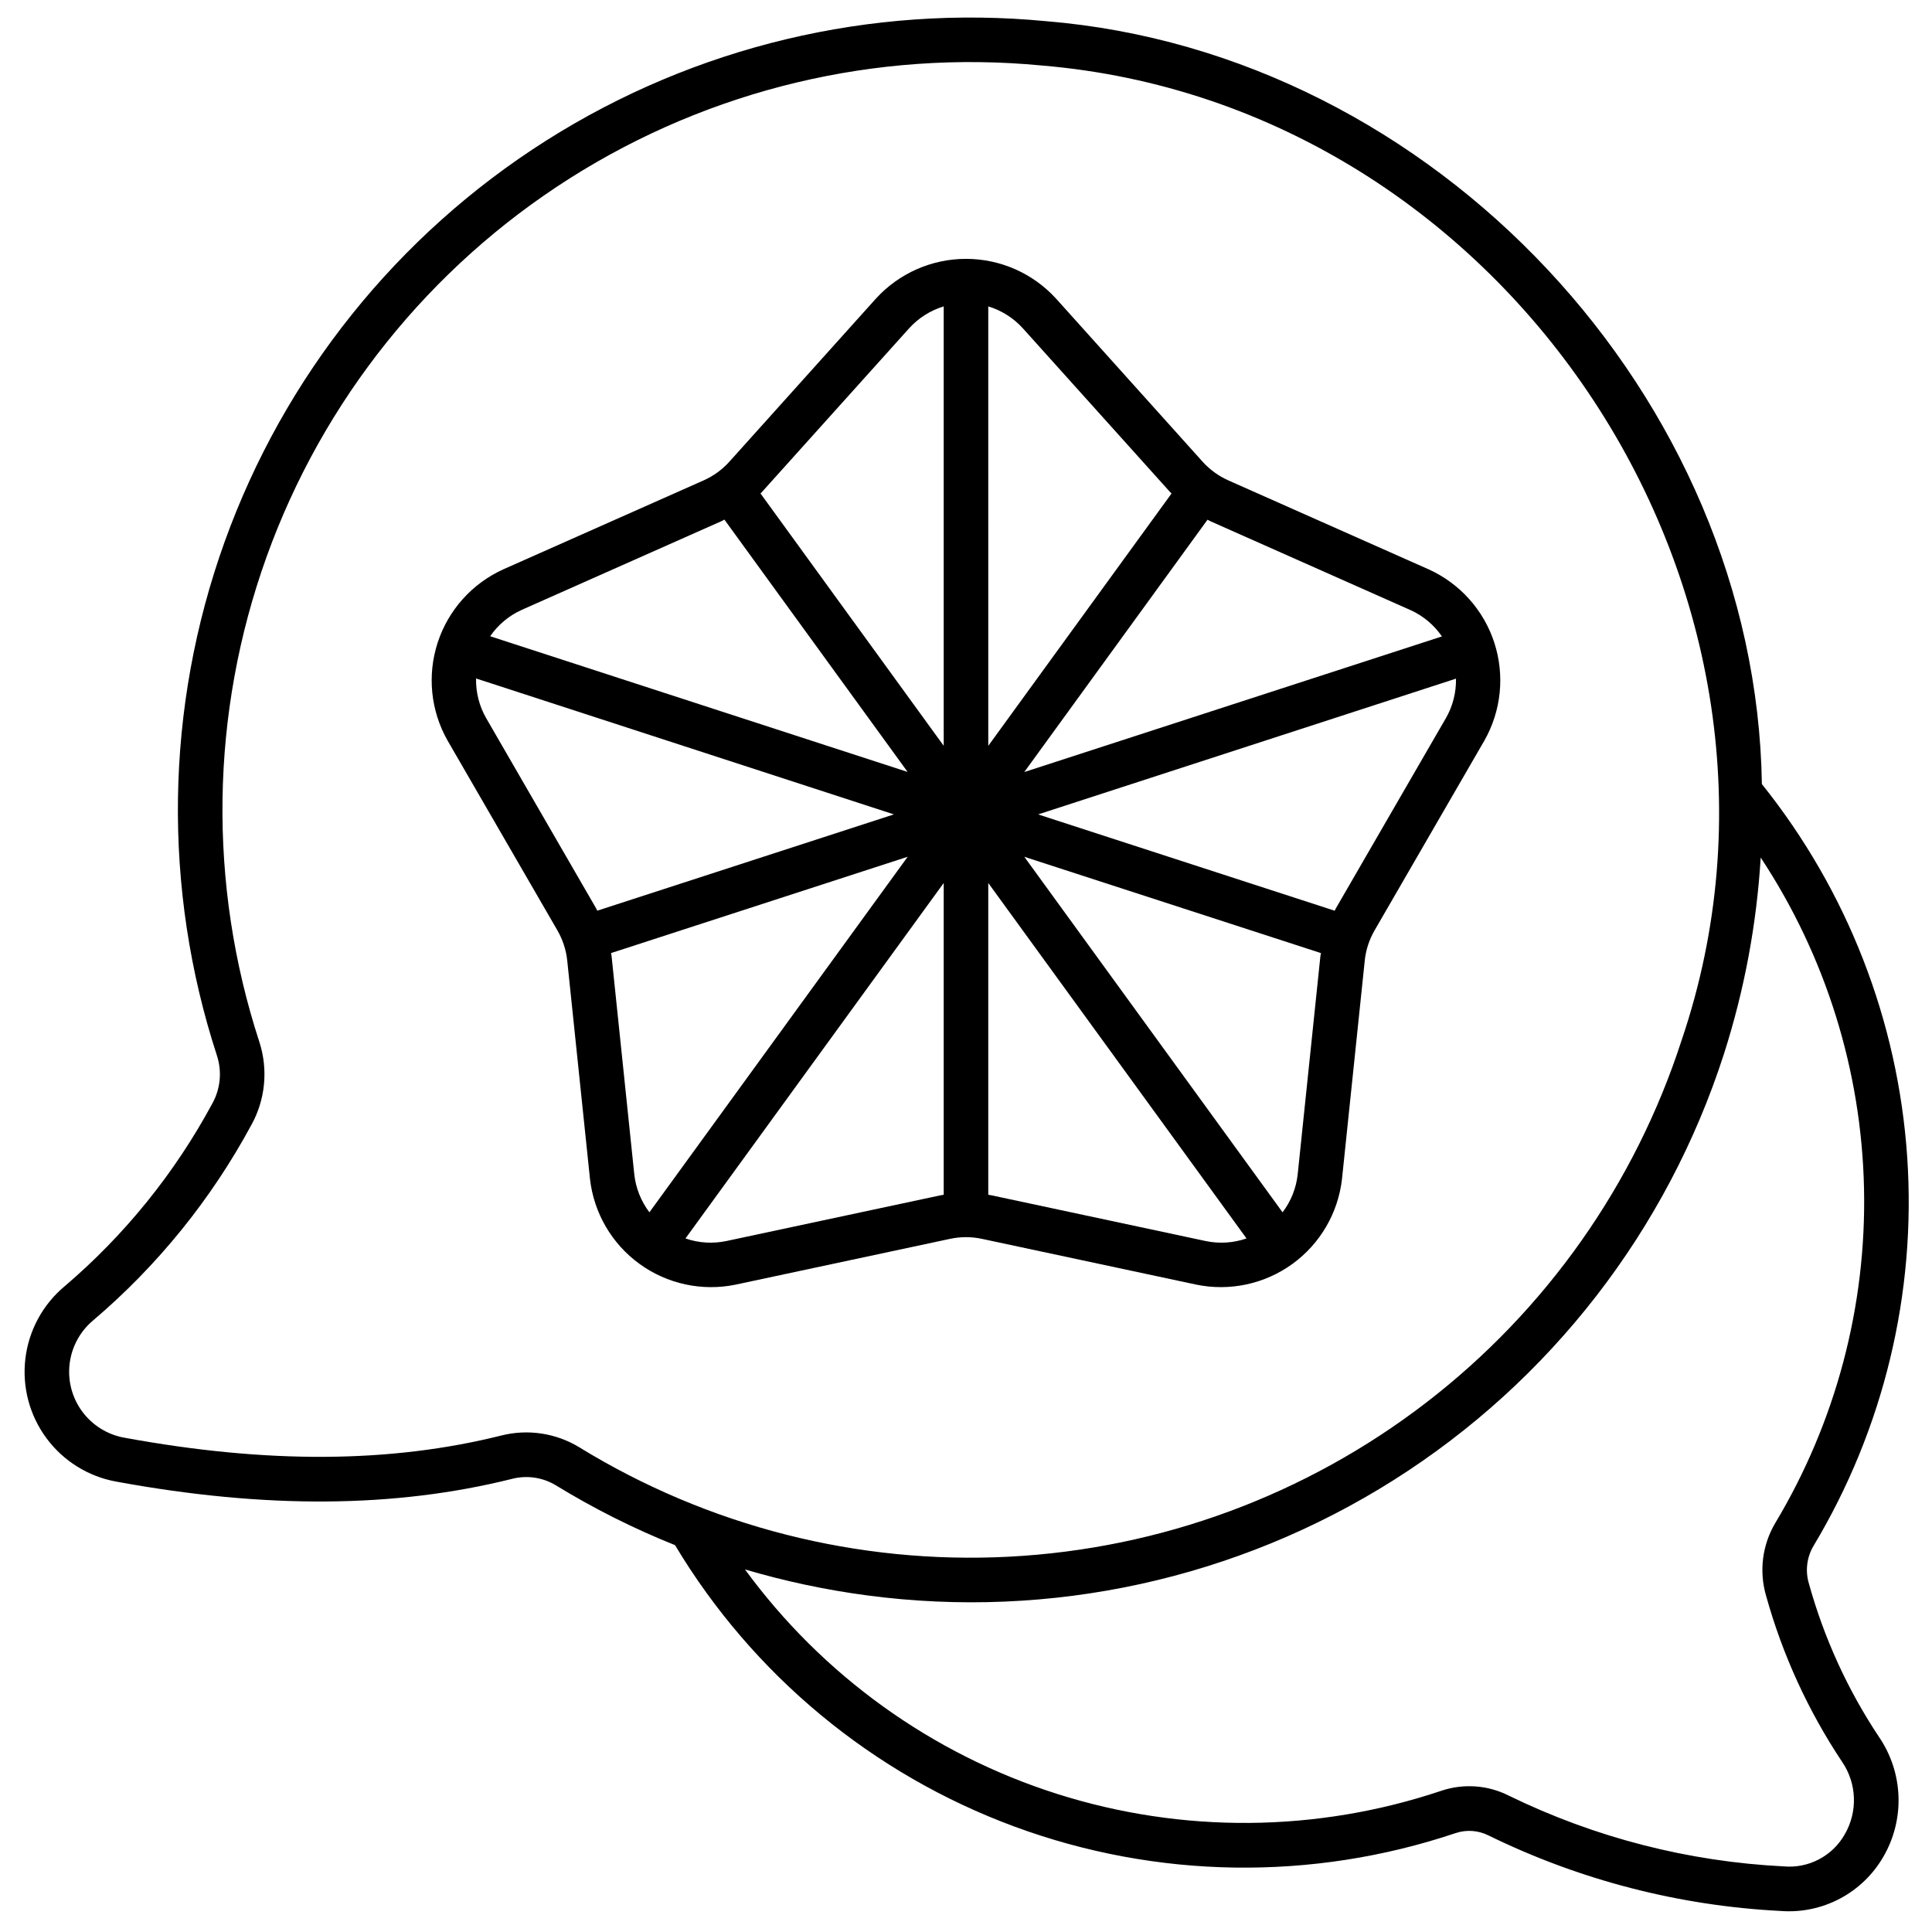 <?xml version="1.0" encoding="UTF-8"?>
<!-- Uploaded to: SVG Repo, www.svgrepo.com, Generator: SVG Repo Mixer Tools -->
<svg width="800px" height="800px" version="1.1" viewBox="144 144 512 512" xmlns="http://www.w3.org/2000/svg">
 <defs>
  <clipPath id="a">
   <path d="m150 148.09h500v502.91h-500z"/>
  </clipPath>
 </defs>
 <g clip-path="url(#a)">
  <path d="m161.13 484.87c-5.781 4.828-9.504 11.68-10.402 19.16-0.902 7.477 1.09 15.02 5.562 21.078 4.473 6.062 11.09 10.188 18.504 11.531 39.551 7.269 73.887 7.027 104.97-0.742 3.91-0.988 8.055-0.375 11.512 1.707 10.074 6.172 20.648 11.484 31.617 15.875 20.613 34.395 52.363 60.715 89.984 74.594 37.621 13.879 78.852 14.488 116.87 1.719 2.875-0.965 6.019-0.742 8.73 0.621 24.168 11.832 50.484 18.641 77.359 20.008 5.434 0.426 10.875-0.691 15.699-3.231 4.824-2.535 8.828-6.387 11.555-11.102 2.832-4.859 4.231-10.422 4.031-16.043-0.199-5.621-1.984-11.07-5.156-15.719-8.305-12.48-14.574-26.199-18.582-40.648-1.004-3.332-0.574-6.93 1.18-9.938 18.629-31.023 27.309-67.012 24.867-103.11-2.441-36.105-15.879-70.598-38.512-98.836-1.602-102.54-86.637-193.73-189.71-202.18-46.461-4.465-93.082 6.676-132.5 31.664-39.422 24.984-69.395 62.395-85.184 106.32-15.789 43.922-16.496 91.852-2.008 136.22 1.348 4.199 0.895 8.773-1.25 12.629-9.934 18.426-23.203 34.848-39.133 48.426zm449.47-113.61c17.207 26.039 26.699 56.418 27.383 87.621s-7.469 61.965-23.52 88.734c-3.449 5.816-4.328 12.801-2.43 19.289 4.344 15.625 11.137 30.469 20.125 43.969 1.926 2.812 3.019 6.113 3.144 9.52 0.129 3.406-0.711 6.777-2.426 9.727-1.594 2.82-3.965 5.121-6.836 6.625-2.867 1.508-6.109 2.152-9.336 1.863-25.301-1.258-50.082-7.633-72.852-18.742-5.539-2.805-11.977-3.273-17.863-1.301-33.008 11.082-68.684 11.375-101.86 0.832-33.184-10.547-62.145-31.375-82.699-59.48 10.586 3.125 21.398 5.426 32.34 6.875 48.676 6.484 98.082-4.336 139.59-30.57 41.512-26.234 72.484-66.215 87.516-112.96 5.394-16.863 8.66-34.328 9.727-52zm-400 70.895c3.731-6.727 4.504-14.699 2.137-22.016-13.668-41.867-13.004-87.094 1.895-128.54 14.895-41.449 43.172-76.75 80.367-100.34 37.195-23.586 81.184-34.109 125.02-29.906 124.12 10.348 209.61 140.53 169.62 258.34-12.355 38.164-36.004 71.684-67.82 96.117-31.816 24.434-70.297 38.637-110.36 40.727-40.062 2.09-79.816-8.031-114-29.027-6.164-3.734-13.562-4.848-20.555-3.098-29.414 7.356-62.109 7.547-99.977 0.586l0.004 0.004c-4.465-0.805-8.449-3.285-11.141-6.934-2.695-3.648-3.887-8.188-3.336-12.688s2.801-8.621 6.293-11.516c17.035-14.496 31.227-32.035 41.852-51.719z"/>
 </g>
 <path d="m291.71 390.55c1.434 2.473 2.324 5.219 2.617 8.059l6.019 57.766c1.004 9.027 5.762 17.219 13.113 22.559 7.348 5.34 16.609 7.34 25.504 5.504l56.797-12.129c2.793-0.602 5.68-0.602 8.473 0l56.797 12.129c8.898 1.832 18.152-0.168 25.504-5.508 7.348-5.34 12.109-13.527 13.117-22.555l6.019-57.762h-0.004c0.293-2.844 1.184-5.59 2.617-8.062l29.082-50.266c4.492-7.894 5.453-17.316 2.648-25.957-2.809-8.641-9.125-15.699-17.402-19.445l-53.074-23.57c-2.609-1.16-4.945-2.856-6.852-4.981l-38.82-43.199c-6.121-6.711-14.785-10.535-23.867-10.535-9.086 0-17.75 3.824-23.871 10.535l-38.82 43.199c-1.906 2.125-4.242 3.82-6.852 4.981l-53.082 23.57c-8.273 3.75-14.59 10.809-17.395 19.445-2.805 8.641-1.844 18.062 2.652 25.957zm202.21 6.836-6.012 57.766c-0.391 3.68-1.777 7.18-4.016 10.125l-68.441-94.219 78.617 25.52c-0.051 0.273-0.117 0.535-0.148 0.812zm33.227-63.02-29.082 50.281c-0.133 0.23-0.234 0.473-0.363 0.703l-78.59-25.523 110.74-35.98c0.074 3.688-0.859 7.328-2.703 10.523zm-63.141-52.641c0.25 0.121 0.488 0.266 0.742 0.395l53.078 23.574v-0.004c3.348 1.523 6.215 3.934 8.297 6.969l-110.68 35.941zm-58.105-56.527c3.535 1.074 6.707 3.086 9.184 5.828l38.836 43.195c0.172 0.195 0.375 0.367 0.551 0.555l-48.57 66.875zm0 152.8 68.438 94.203c-3.488 1.207-7.234 1.445-10.84 0.684l-56.809-12.129c-0.266-0.059-0.531-0.078-0.789-0.129zm-93.816 77.145-6.012-57.762c-0.031-0.273-0.094-0.535-0.129-0.812l78.602-25.52-68.445 94.223c-2.234-2.945-3.625-6.445-4.016-10.125zm82.008 5.484c-0.27 0.051-0.535 0.07-0.789 0.129l-56.801 12.129c-3.609 0.762-7.359 0.527-10.844-0.684l68.434-94.203zm-48.02-186.41 38.836-43.195c2.477-2.742 5.652-4.754 9.184-5.828v116.45l-48.555-66.875c0.18-0.188 0.379-0.336 0.535-0.555zm-63.922 31.453 53.078-23.574c0.254-0.113 0.492-0.262 0.742-0.395l48.555 66.871-110.63-35.961c2.074-3.019 4.934-5.422 8.273-6.941zm98.742 54.152-78.602 25.516c-0.125-0.23-0.227-0.477-0.363-0.703l-29.062-50.27c-1.852-3.211-2.785-6.863-2.707-10.566z"/>
</svg>